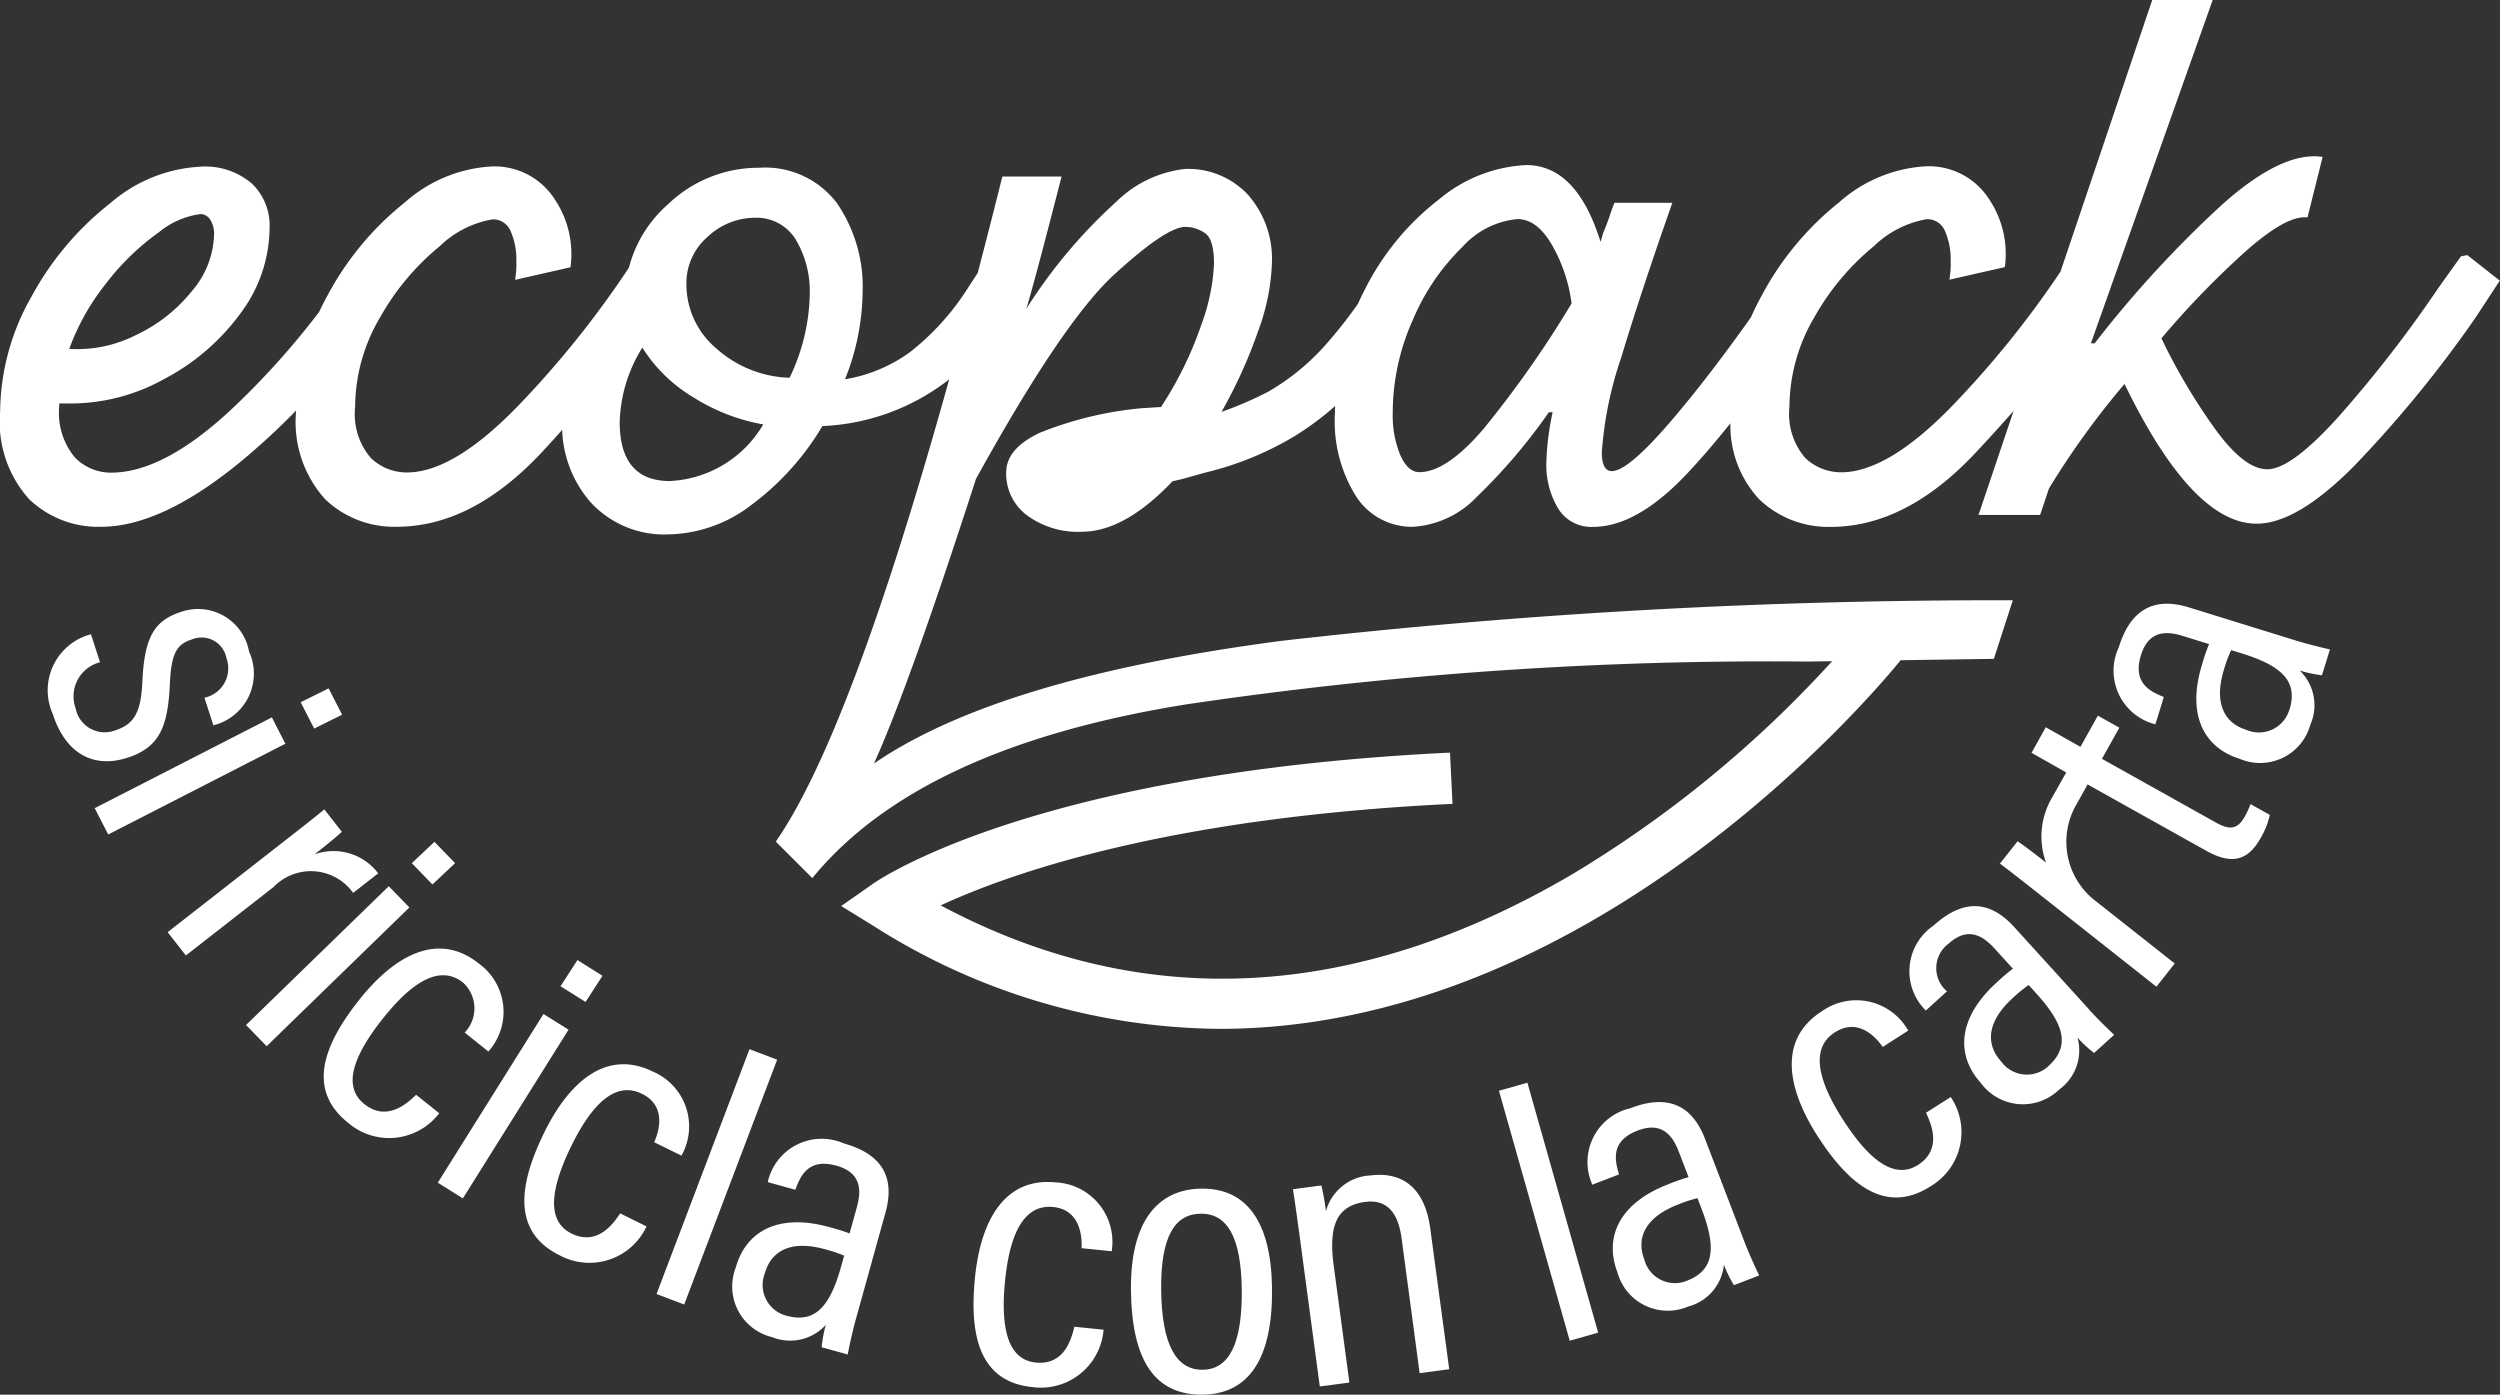 <svg xmlns="http://www.w3.org/2000/svg" width="105.558" height="58.886" viewBox="0 0 105.558 58.886">
  <rect x="0" y="0" width="105.558" height="58.886" fill="#333333" stroke="none"/>
  <g id="Group_3102" data-name="Group 3102" transform="translate(-322.044 -246.33)">
    <path id="Path_2986" data-name="Path 2986" d="M426.22,257.1l-.266.053L425,258.488a52.806,52.806,0,0,1-4.227,5.45q-1.994,2.21-3,2.206c-.638,0-1.365-.556-2.18-1.674a25.3,25.3,0,0,1-2.287-3.854,36.91,36.91,0,0,1,3.642-3.75q1.675-1.461,2.526-1.356l.638-2.554q-1.7-.261-4.253,2.022a47,47,0,0,0-5.372,5.849h-.159l5.144-14.5h-2.553L409.044,257.8a40.984,40.984,0,0,1-4.584,5.68q-2.712,2.792-4.679,2.792a2.188,2.188,0,0,1-1.517-.609,2.847,2.847,0,0,1-.664-2.156,7.487,7.487,0,0,1,1.063-3.8,10.509,10.509,0,0,1,2.5-2.98,4.237,4.237,0,0,1,2.235-1.142.8.8,0,0,1,.77.506,2.918,2.918,0,0,1,.239,1.249,3.874,3.874,0,0,1-.053.8l2.34-.532a4.137,4.137,0,0,0-.665-2.869,3.014,3.014,0,0,0-2.738-1.383,6.02,6.02,0,0,0-3.589,1.513,12.61,12.61,0,0,0-3.271,3.937q-.252.46-.457.922-1.784,2.516-3.318,4.314c-1.24,1.456-2.093,2.18-2.553,2.18-.283,0-.425-.264-.425-.8a15.792,15.792,0,0,1,.825-4.014q.824-2.737,2.153-6.515H390.21c-.072.181-.142.375-.212.586s-.161.445-.266.693l-.107.372q-1.009-3.244-3.137-3.244a6.18,6.18,0,0,0-3.668,1.436,11.077,11.077,0,0,0-3.165,3.853c-.1.188-.187.378-.273.569a19.3,19.3,0,0,1-1.242,1.587,9.745,9.745,0,0,1-2.551,2.126,15.5,15.5,0,0,1-1.969.85,20.656,20.656,0,0,0,1.542-3.4,9.121,9.121,0,0,0,.586-2.869,4.1,4.1,0,0,0-1.011-2.9,3.453,3.453,0,0,0-2.658-1.088,4.9,4.9,0,0,0-2.9,1.383,21.826,21.826,0,0,0-3.8,4.52q.372-1.225,1.488-5.584h-2.5q-.527,2.109-1.04,4.07l-.5.768a10.66,10.66,0,0,1-2.365,2.581,6.438,6.438,0,0,1-2.739,1.142,10.117,10.117,0,0,0,.743-3.669,6.235,6.235,0,0,0-1.09-3.776,3.791,3.791,0,0,0-3.269-1.486,5.521,5.521,0,0,0-3.855,1.54,5.324,5.324,0,0,0-1.652,2.677,41.128,41.128,0,0,1-4.7,5.857q-2.712,2.792-4.679,2.792a2.188,2.188,0,0,1-1.517-.609,2.847,2.847,0,0,1-.665-2.156,7.488,7.488,0,0,1,1.063-3.8,10.51,10.51,0,0,1,2.5-2.98,4.239,4.239,0,0,1,2.235-1.142.8.8,0,0,1,.77.506,2.919,2.919,0,0,1,.239,1.249,3.882,3.882,0,0,1-.054.8l2.34-.532a4.139,4.139,0,0,0-.665-2.869,3.014,3.014,0,0,0-2.739-1.383,6.02,6.02,0,0,0-3.589,1.513,12.61,12.61,0,0,0-3.271,3.937c-.126.229-.241.459-.35.689a33.406,33.406,0,0,1-3.69,4.1q-2.872,2.687-5.1,2.685a2.13,2.13,0,0,1-1.517-.636,2.939,2.939,0,0,1-.664-2.179v-.107h.586a8.115,8.115,0,0,0,3.855-1.038,9.352,9.352,0,0,0,3.189-2.739,6.075,6.075,0,0,0,1.25-3.669,2.437,2.437,0,0,0-.745-1.835,3.019,3.019,0,0,0-2.18-.716,6.31,6.31,0,0,0-3.8,1.54,12.676,12.676,0,0,0-3.324,3.937,9.957,9.957,0,0,0-1.329,4.891,4.867,4.867,0,0,0,1.224,3.669,4.211,4.211,0,0,0,3.03,1.168q2.712,0,6.3-3.084,1.01-.868,1.94-1.82c0,.022,0,.044,0,.065a4.866,4.866,0,0,0,1.224,3.669,4.21,4.21,0,0,0,3.03,1.168q3.191,0,6.142-3.164.425-.456.842-.927a4.894,4.894,0,0,0,1.2,3.057,4.22,4.22,0,0,0,3.3,1.356,5.907,5.907,0,0,0,3.536-1.279,11.323,11.323,0,0,0,2.951-3.294,9.324,9.324,0,0,0,5.354-1.973q-4.161,14.964-7.322,19.519l1.543,1.54q4.52-5.529,15.792-7.335a167.4,167.4,0,0,1,26.214-1.808l1.054-.015a48.62,48.62,0,0,1-10.98,9c-9.206,5.4-18.174,5.836-26.659,1.311,2.992-1.387,9.652-3.708,21.52-4.283l.09,0-.106-2.163-.09,0c-17.418.846-23.994,5.337-24.265,5.527l-1.351.945,1.4.863a27.566,27.566,0,0,0,14.566,4.324c15.59,0,27.393-13.879,28.768-15.566l3.935-.057.8-2.473a266.175,266.175,0,0,0-30.858,1.71q-11.964,1.567-17.228,5.183,1.489-3.294,4.307-12.016,3.668-6.649,5.849-8.641t2.978-2a1.425,1.425,0,0,1,.851.268c.248.177.373.6.373,1.276a8.456,8.456,0,0,1-.532,2.578,15.349,15.349,0,0,1-1.436,3.056l-.266.425-.85.054a15.174,15.174,0,0,0-4.28,1.038c-.939.445-1.41,1-1.41,1.674a2.186,2.186,0,0,0,.879,1.808,3.621,3.621,0,0,0,2.312.693q1.808,0,3.828-2.129l.425-.1.958-.268a13.336,13.336,0,0,0,3.776-1.54,12.241,12.241,0,0,0,1.71-1.272c0,.105-.009.209-.009.315a5.973,5.973,0,0,0,.9,3.509,2.8,2.8,0,0,0,2.392,1.276,4.07,4.07,0,0,0,2.712-1.276,24.038,24.038,0,0,0,3.031-3.562h.159a11.266,11.266,0,0,0-.264,2.072,3.576,3.576,0,0,0,.5,2,1.639,1.639,0,0,0,1.463.77q1.861,0,3.987-2.26.846-.9,1.82-2.116a4.566,4.566,0,0,0,1.212,3.207,4.21,4.21,0,0,0,3.03,1.168q3.191,0,6.142-3.164c.57-.611,1.085-1.176,1.573-1.735l-1.481,4.395h2.6l.373-1.115a34.706,34.706,0,0,1,3.191-4.416q2.87,5.906,5.582,5.9,1.7,0,4.121-2.444a50.55,50.55,0,0,0,5.131-6.274l1.011-1.543Zm-99.656,1.143a10.388,10.388,0,0,1,2.181-2.1,3.5,3.5,0,0,1,1.754-.773.489.489,0,0,1,.425.241,1.084,1.084,0,0,1,.159.609,3.813,3.813,0,0,1-.931,2.394,6.623,6.623,0,0,1-2.365,1.861,5.463,5.463,0,0,1-2.819.586,9.778,9.778,0,0,1,1.6-2.819m23.767,8.4q-2.127,0-2.126-2.5a6.275,6.275,0,0,1,.956-3.137,6.413,6.413,0,0,0,2.154,2.1,8.149,8.149,0,0,0,2.951,1.145,4.831,4.831,0,0,1-3.935,2.39m5.052-4.359a4.851,4.851,0,0,1-3.11-1.249,3.532,3.532,0,0,1-1.25-2.685,2.579,2.579,0,0,1,.9-2.022,2.913,2.913,0,0,1,1.969-.8,1.939,1.939,0,0,1,1.754.931,4.268,4.268,0,0,1,.584,2.313,8.455,8.455,0,0,1-.85,3.509m29.351,2.1q-1.594,1.888-2.765,1.888c-.318,0-.584-.238-.8-.716a4.385,4.385,0,0,1-.32-1.781,9.586,9.586,0,0,1,.85-3.934,9.353,9.353,0,0,1,2.1-3.087,3.57,3.57,0,0,1,2.313-1.168q.849,0,1.488,1.142a6.634,6.634,0,0,1,.8,2.421,45,45,0,0,1-3.669,5.236" transform="translate(0 0)" fill="#fff"/>
    <path id="Path_2987" data-name="Path 2987" d="M336.734,395.353c1.37-.443,1.707-1.334,1.789-3.115.059-1.281.279-1.67.92-1.877a1.072,1.072,0,0,1,1.468.778,1.269,1.269,0,0,1-.928,1.68l.376,1.164a2.245,2.245,0,0,0,1.509-3.111,2.19,2.19,0,0,0-2.874-1.677c-1.117.361-1.548,1.05-1.632,2.955-.059,1.212-.3,1.772-1.125,2.039a1.25,1.25,0,0,1-1.693-.925,1.486,1.486,0,0,1,1.03-1.943l-.382-1.182a2.447,2.447,0,0,0-1.612,3.37c.534,1.651,1.7,2.314,3.153,1.843" transform="translate(-9.307 -117.029)" fill="#fff"/>
    <path id="Path_2988" data-name="Path 2988" d="M369.178,439.532l1.055-.823a2.361,2.361,0,0,0-2.691-.8c.7-.548,1-.807,1.157-.954l-.74-.947c-.464.384-1.191.951-2.247,1.775l-4.368,3.409.769.984,3.7-2.888a2.193,2.193,0,0,1,3.364.247" transform="translate(-32.221 -155.503)" fill="#fff"/>
    <path id="Path_2989" data-name="Path 2989" d="M401.793,474.807c-.325.308-1.207,1.173-2.185.393-.917-.731-.506-2,.8-3.636,1.211-1.521,2.391-2.272,3.368-1.494a1.475,1.475,0,0,1,.068,2.109l1,.8a2.514,2.514,0,0,0-.41-3.719c-1.718-1.369-3.555-.331-5.026,1.516-1.521,1.909-2.253,3.806-.482,5.217a2.656,2.656,0,0,0,3.843-.409Z" transform="translate(-62.179 -182.251)" fill="#fff"/>
    <rect id="Rectangle_453" data-name="Rectangle 453" width="8.405" height="1.249" transform="translate(340.529 296.267) rotate(-57.936)" fill="#fff"/>
    <path id="Path_2990" data-name="Path 2990" d="M455.18,472.011l-1.058-.663-.715,1.105,1.058.663Z" transform="translate(-107.697 -184.48)" fill="#fff"/>
    <path id="Path_2991" data-name="Path 2991" d="M451.587,499.617a2.514,2.514,0,0,0-1.2-3.545c-1.971-.97-3.544.436-4.586,2.555-1.077,2.19-1.387,4.2.645,5.2a2.657,2.657,0,0,0,3.667-1.221L449,502.057c-.252.371-.928,1.4-2.051.851-1.052-.517-.922-1.847,0-3.722.858-1.744,1.85-2.73,2.971-2.179s.653,1.731.517,2.045Z" transform="translate(-100.77 -204.493)" fill="#fff"/>
    <rect id="Rectangle_454" data-name="Rectangle 454" width="11.056" height="1.249" transform="matrix(0.355, -0.935, 0.935, 0.355, 349.765, 300.968)" fill="#fff"/>
    <path id="Path_2992" data-name="Path 2992" d="M498.494,513.611a2.333,2.333,0,0,0-3.2,1.64l1.163.323c.2-.529.514-1.357,1.737-1.017,1.13.314,1.031,1.148.855,1.781l-.3,1.079a8.417,8.417,0,0,0-.863-.268c-2.187-.607-3.527.215-3.939,1.7a2.2,2.2,0,0,0,1.53,2.947,2.036,2.036,0,0,0,2.267-.516,5.348,5.348,0,0,0-.173.943l1.1.306c.048-.261.191-.942.332-1.449l1.262-4.544c.415-1.494-.147-2.472-1.768-2.922m-.1,5.182c-.474,1.706-1.1,2.432-2.323,2.093a1.339,1.339,0,0,1-.9-1.794c.25-.9,1.048-1.423,2.531-1.011a5.609,5.609,0,0,1,.814.272Z" transform="translate(-140.833 -219.008)" fill="#fff"/>
    <path id="Path_2993" data-name="Path 2993" d="M553.691,523.372c-2.185-.223-3.171,1.642-3.411,3.991-.248,2.428.161,4.42,2.413,4.65a2.657,2.657,0,0,0,3.013-2.421l-1.234-.126c-.107.435-.382,1.639-1.627,1.512-1.166-.119-1.507-1.411-1.294-3.49.2-1.934.784-3.2,2.027-3.077,1.227.125,1.214,1.4,1.2,1.738l1.271.13a2.514,2.514,0,0,0-2.354-2.907" transform="translate(-187.066 -227.117)" fill="#fff"/>
    <path id="Path_2994" data-name="Path 2994" d="M590.1,524.91c-1.858.022-3.014,1.391-2.978,4.307.036,2.984,1.029,4.416,3.031,4.391,1.955-.024,2.961-1.535,2.925-4.492-.034-2.819-1.085-4.229-2.978-4.206m.053,7.647c-1.126.014-1.727-1.064-1.755-3.35s.577-3.226,1.668-3.239c1.146-.014,1.708,1.038,1.734,3.188.028,2.28-.523,3.388-1.648,3.4" transform="translate(-217.325 -228.392)" fill="#fff"/>
    <path id="Path_2995" data-name="Path 2995" d="M628.35,521.694a2.055,2.055,0,0,0-1.867,1.508,9.932,9.932,0,0,0-.192-1.086l-1.2.16c.058.385.134.87.362,2.574l.771,5.754,1.249-.167-.664-4.957c-.229-1.709.164-2.512,1.321-2.667.975-.13,1.41.512,1.547,1.53l.763,5.7,1.249-.167-.8-5.936c-.248-1.851-1.3-2.409-2.547-2.242" transform="translate(-248.454 -225.733)" fill="#fff"/>
    <rect id="Rectangle_455" data-name="Rectangle 455" width="1.249" height="10.969" transform="translate(385.334 292.385) rotate(-15.81)" fill="#fff"/>
    <path id="Path_2996" data-name="Path 2996" d="M699.153,506.2c-.557-1.447-1.591-1.9-3.16-1.294a2.332,2.332,0,0,0-1.6,3.226l1.126-.433c-.155-.545-.4-1.4.789-1.852,1.094-.421,1.512.308,1.748.921l.4,1.045a8.447,8.447,0,0,0-.853.3c-2.118.814-2.7,2.273-2.152,3.71a2.2,2.2,0,0,0,2.984,1.456,2.036,2.036,0,0,0,1.514-1.765,5.377,5.377,0,0,0,.423.861l1.067-.41c-.117-.239-.408-.87-.6-1.361Zm-.775,5.994a1.339,1.339,0,0,1-1.791-.905c-.336-.873-.006-1.767,1.43-2.32a5.6,5.6,0,0,1,.816-.267l.164.426c.635,1.652.562,2.611-.619,3.065" transform="translate(-305.116 -211.781)" fill="#fff"/>
    <path id="Path_2997" data-name="Path 2997" d="M747.642,485.386c.187.407.721,1.521-.333,2.2-.987.632-2.058-.167-3.184-1.927-1.048-1.637-1.379-3-.327-3.67s1.819.338,2.018.617l1.076-.689a2.514,2.514,0,0,0-3.652-.812c-1.85,1.184-1.461,3.258-.188,5.246,1.316,2.056,2.875,3.361,4.782,2.141a2.656,2.656,0,0,0,.853-3.77Z" transform="translate(-344.276 -192.072)" fill="#fff"/>
    <path id="Path_2998" data-name="Path 2998" d="M777.172,463.086,774,459.594c-1.042-1.148-2.169-1.195-3.414-.065a2.332,2.332,0,0,0-.324,3.585l.894-.811a1.285,1.285,0,0,1,.067-2.012c.869-.788,1.521-.259,1.963.227l.752.829a8.492,8.492,0,0,0-.687.587c-1.681,1.525-1.7,3.1-.666,4.237a2.2,2.2,0,0,0,3.308.279,2.036,2.036,0,0,0,.774-2.193,5.36,5.36,0,0,0,.7.65l.847-.768c-.195-.18-.695-.664-1.048-1.054m-1.726,2.376a1.339,1.339,0,0,1-2-.2c-.628-.693-.644-1.646.5-2.68a5.6,5.6,0,0,1,.664-.544l.307.338c1.19,1.311,1.468,2.231.53,3.082" transform="translate(-366.904 -174.116)" fill="#fff"/>
    <path id="Path_2999" data-name="Path 2999" d="M801.088,418.346c-.319.571-.7.507-1.2.226l-4.814-2.69.736-1.316-.908-.507-.736,1.317-1.464-.828-.6,1.081,1.464.828-.6,1.066a3.236,3.236,0,0,0-.253,2.739c-.7-.552-1.02-.776-1.2-.9l-.745.943c.484.36,1.206.931,2.258,1.762l4.348,3.436.774-.98-3.4-2.685a3.143,3.143,0,0,1-.756-4.021l.477-.854,5.024,2.808c1.156.645,1.8.324,2.292-.563a3.215,3.215,0,0,0,.377-.96l-.814-.455a3.419,3.419,0,0,1-.259.554" transform="translate(-384.28 -137.511)" fill="#fff"/>
    <path id="Path_3000" data-name="Path 3000" d="M820.792,387.989c-1.481-.459-2.475.075-2.973,1.681a2.332,2.332,0,0,0,1.545,3.252l.357-1.153c-.523-.216-1.341-.553-.966-1.766.347-1.12,1.178-1,1.805-.8l1.07.331a8.416,8.416,0,0,0-.293.855c-.672,2.168.111,3.532,1.581,3.987a2.2,2.2,0,0,0,2.991-1.443,2.035,2.035,0,0,0-.45-2.282,5.39,5.39,0,0,0,.938.2l.338-1.092c-.259-.056-.936-.219-1.438-.374Zm4.228,4.319a1.339,1.339,0,0,1-1.82.846c-.894-.277-1.391-1.09-.936-2.559a5.587,5.587,0,0,1,.3-.806l.437.135c1.691.524,2.4,1.175,2.024,2.384" transform="translate(-406.313 -116.009)" fill="#fff"/>
    <path id="Path_3001" data-name="Path 3001" d="M419.513,443.634l-.957.9.871.9.957-.9Z" transform="translate(-79.125 -161.759)" fill="#fff"/>
    <rect id="Rectangle_456" data-name="Rectangle 456" width="8.405" height="1.249" transform="matrix(0.717, -0.697, 0.697, 0.717, 332.432, 289.608)" fill="#fff"/>
    <rect id="Rectangle_457" data-name="Rectangle 457" width="8.405" height="1.249" transform="matrix(0.89, -0.456, 0.456, 0.89, 326.043, 280.453)" fill="#fff"/>
    <path id="Path_3002" data-name="Path 3002" d="M393.689,407.665l-1.18.584.57,1.112,1.18-.584Z" transform="translate(-57.77 -132.27)" fill="#fff"/>
  </g>
</svg>
